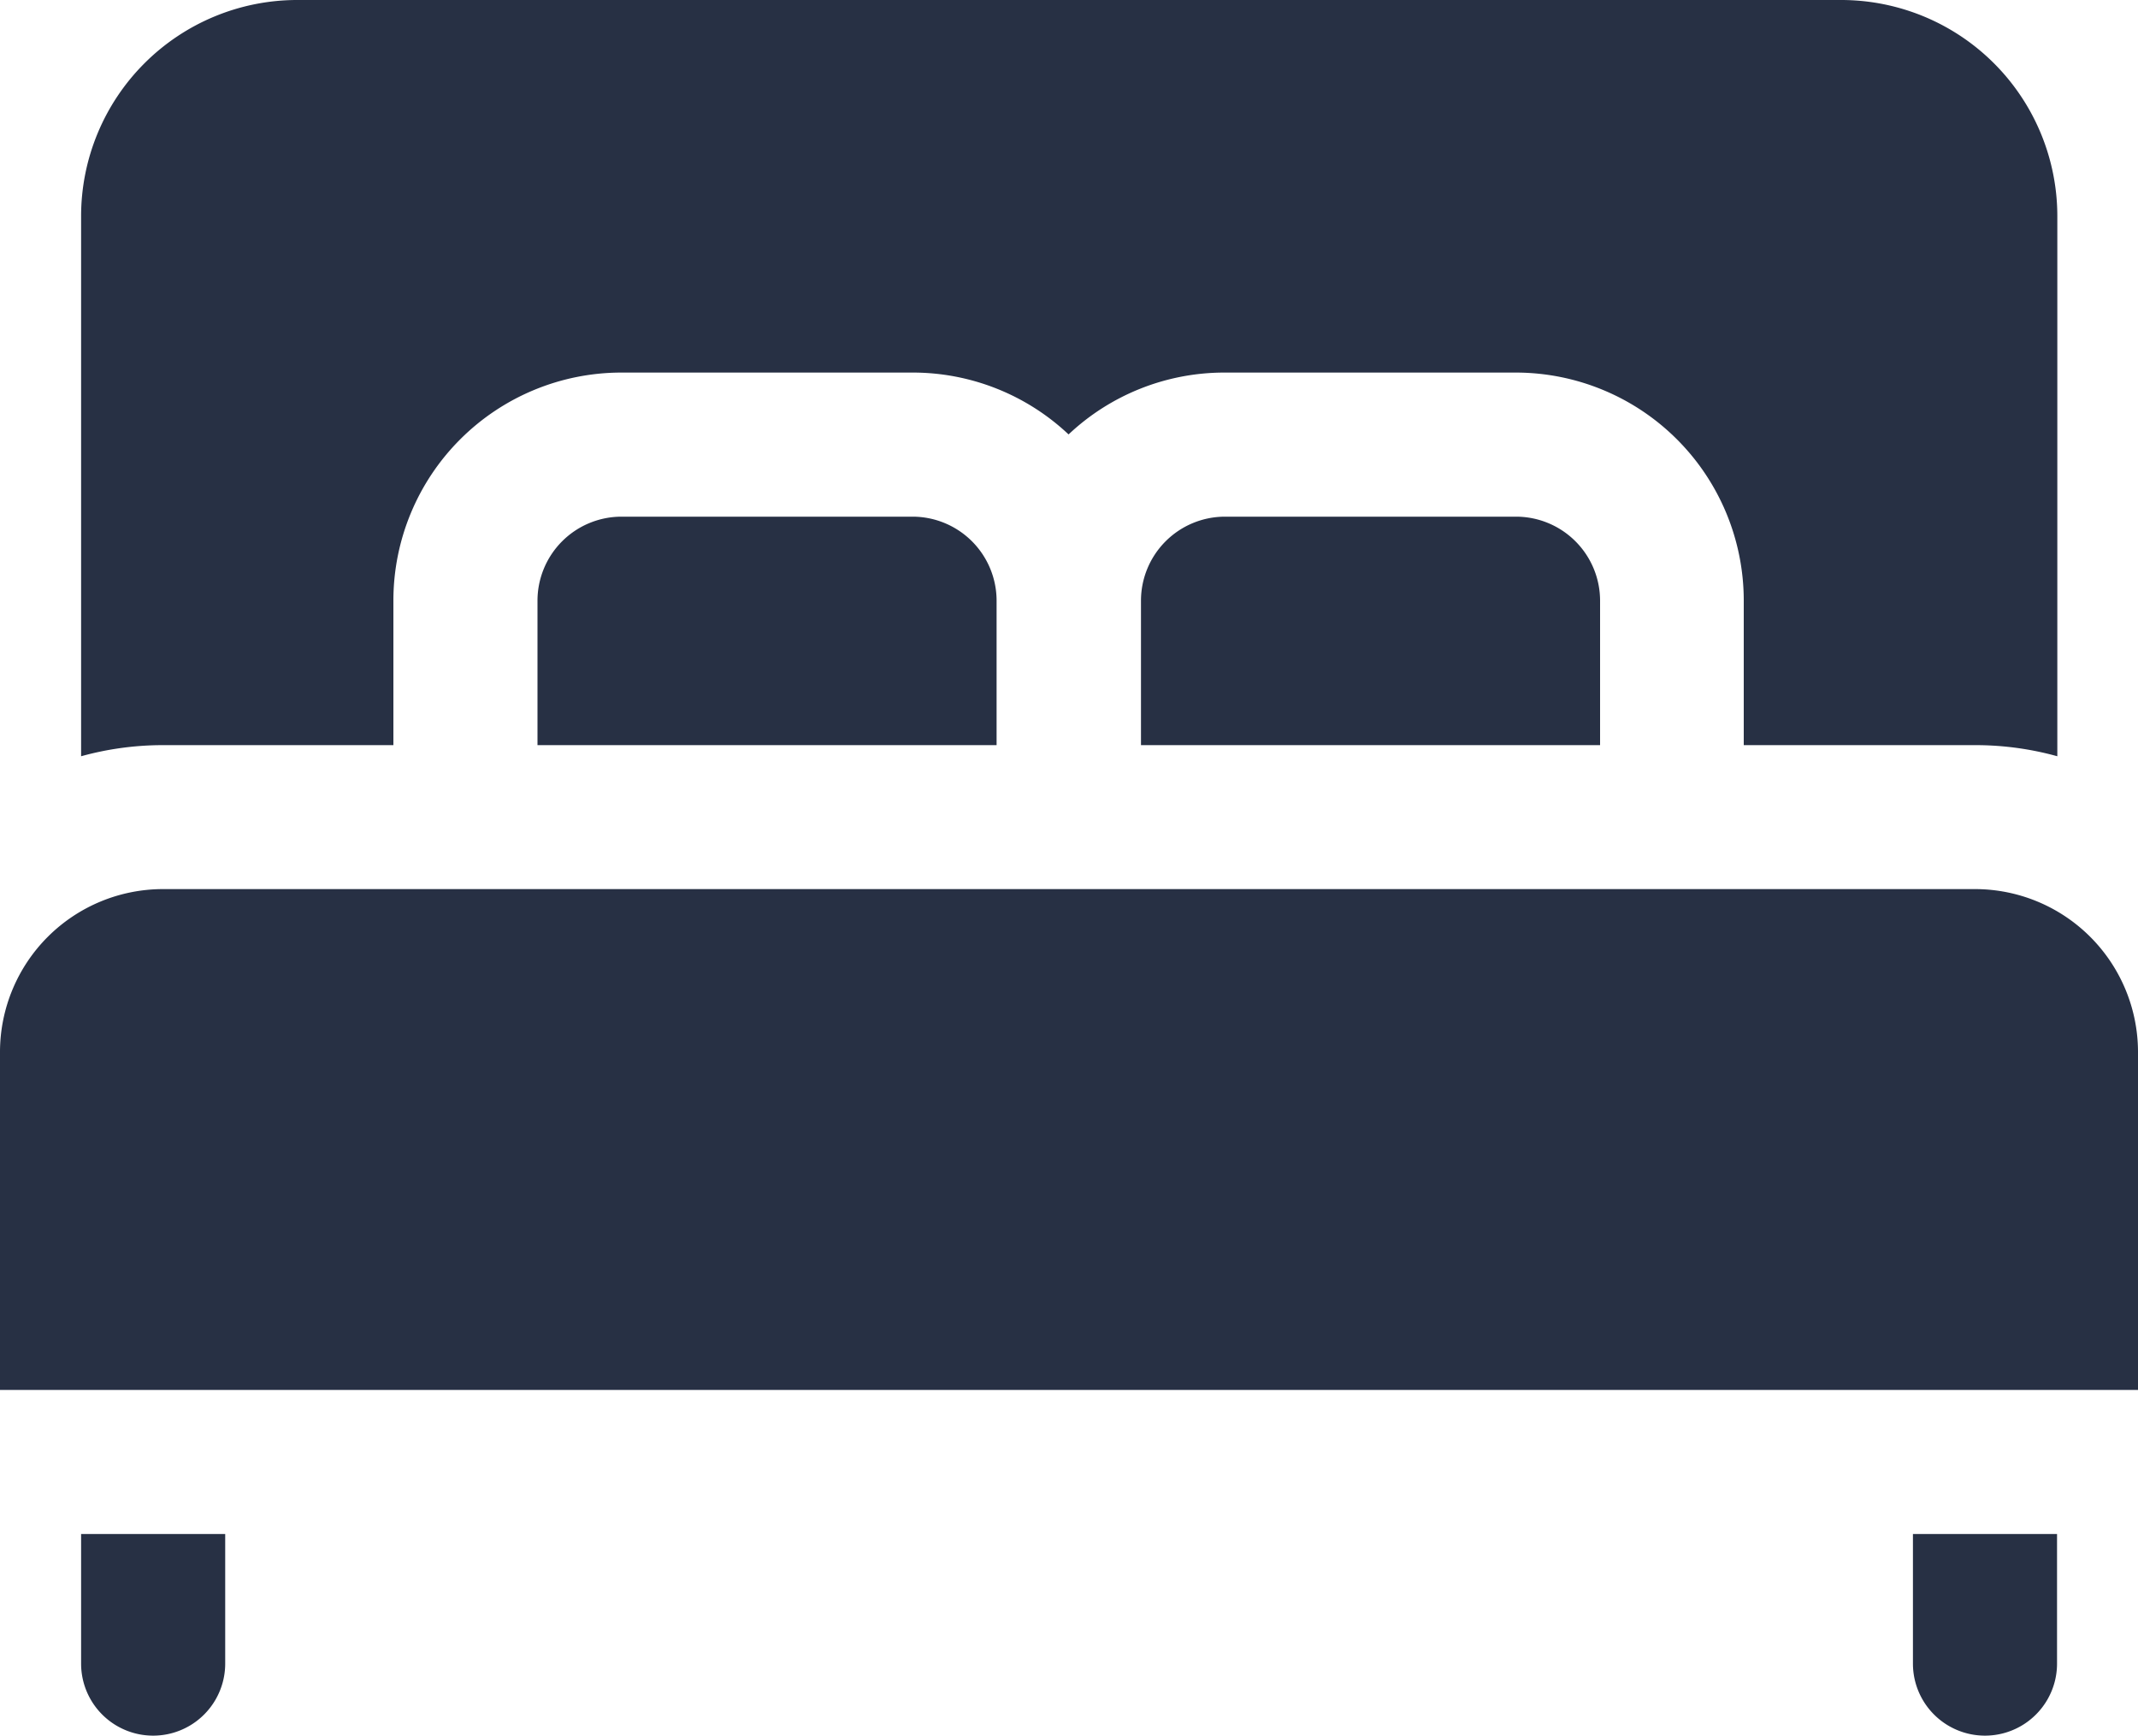 <svg id="bed" xmlns="http://www.w3.org/2000/svg" viewBox="0 0 15 12.18">
  <defs>
    <style>
      .cls-1 {
        fill: #273044;
      }
    </style>
  </defs>
  <g id="Group_252" data-name="Group 252" transform="translate(3.774 3.625)">
    <g id="Group_251" data-name="Group 251">
      <path id="Path_22" data-name="Path 22" class="cls-1" d="M131.446,171.84H129.4a.59.59,0,0,0-.589.589v1.014h3.221v-1.014A.59.59,0,0,0,131.446,171.84Z" transform="translate(-128.814 -171.84)"/>
    </g>
  </g>
  <g id="Group_254" data-name="Group 254" transform="translate(8.005 3.625)">
    <g id="Group_253" data-name="Group 253">
      <path id="Path_23" data-name="Path 23" class="cls-1" d="M275.88,171.84h-2.043a.59.59,0,0,0-.589.589v1.014h3.221v-1.014A.59.59,0,0,0,275.88,171.84Z" transform="translate(-273.248 -171.84)"/>
    </g>
  </g>
  <g id="Group_256" data-name="Group 256" transform="translate(0 6.238)">
    <g id="Group_255" data-name="Group 255">
      <path id="Path_24" data-name="Path 24" class="cls-1" d="M13.858,261.061H1.142A1.144,1.144,0,0,0,0,262.2v2.375H15V262.2A1.144,1.144,0,0,0,13.858,261.061Z" transform="translate(0 -261.061)"/>
    </g>
  </g>
  <g id="Group_258" data-name="Group 258" transform="translate(0.569 0)">
    <g id="Group_257" data-name="Group 257">
      <path id="Path_25" data-name="Path 25" class="cls-1" d="M31.756,48.121H20.925a1.517,1.517,0,0,0-1.516,1.516v3.79a2.147,2.147,0,0,1,.574-.078H21.6V52.335a1.6,1.6,0,0,1,1.6-1.6h2.043a1.593,1.593,0,0,1,1.094.434,1.593,1.593,0,0,1,1.094-.434h2.043a1.6,1.6,0,0,1,1.6,1.6v1.014H32.7a2.146,2.146,0,0,1,.574.078v-3.79A1.517,1.517,0,0,0,31.756,48.121Z" transform="translate(-19.409 -48.121)"/>
    </g>
  </g>
  <g id="Group_260" data-name="Group 260" transform="translate(13.421 10.766)">
    <g id="Group_259" data-name="Group 259">
      <path id="Path_26" data-name="Path 26" class="cls-1" d="M458.095,415.6v.909a.505.505,0,0,0,1.011,0V415.6Z" transform="translate(-458.095 -415.603)"/>
    </g>
  </g>
  <g id="Group_262" data-name="Group 262" transform="translate(0.569 10.766)">
    <g id="Group_261" data-name="Group 261">
      <path id="Path_27" data-name="Path 27" class="cls-1" d="M19.409,415.6v.909a.505.505,0,0,0,1.011,0V415.6Z" transform="translate(-19.409 -415.603)"/>
    </g>
  </g>
</svg>
